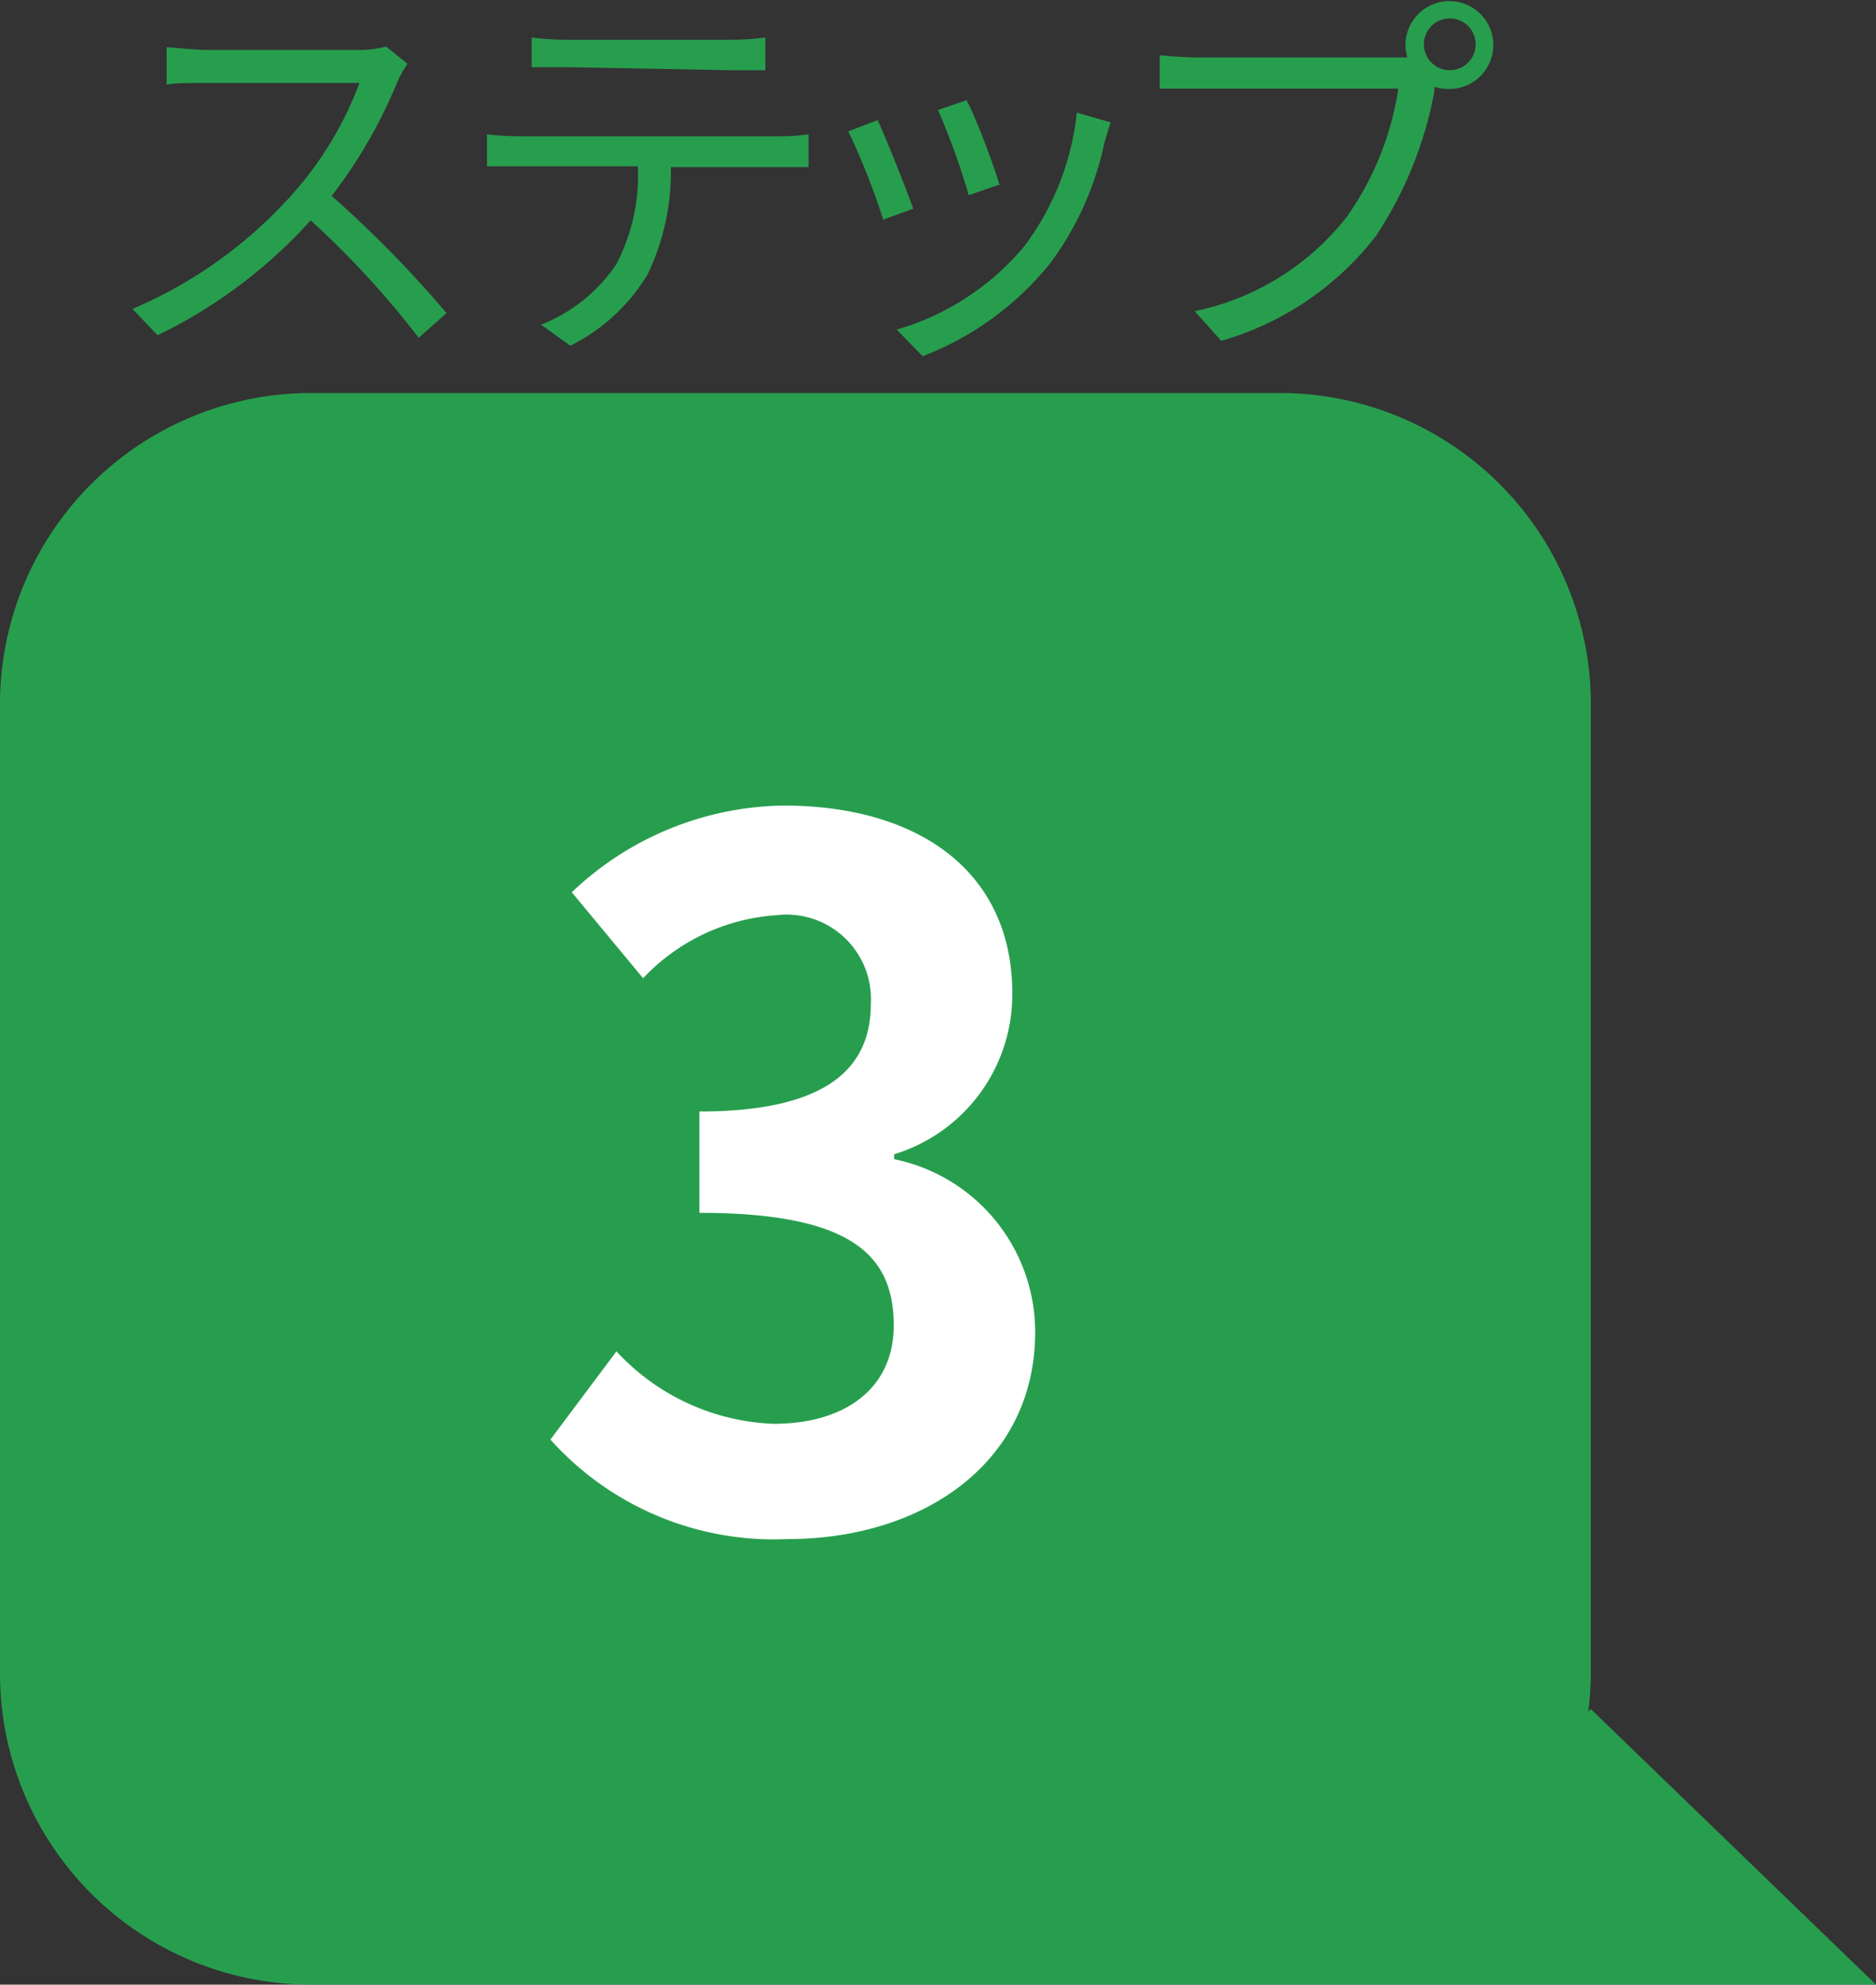 <svg id="レイヤー_3" data-name="レイヤー 3" xmlns="http://www.w3.org/2000/svg" width="50" height="52.87" viewBox="0 0 50 52.87">
  <rect x="0" y="0" width="50" height="52.87" fill="#333333" stroke="none"/>
  <defs>
    <style>
      .cls-1 {
        fill: #279e4e;
      }

      .cls-2 {
        fill: #fff;
      }
    </style>
  </defs>
  <title>howto-step-03</title>
  <g>
    <path class="cls-1" d="M50,52.87l-7.6-7.34-.07.07a8.33,8.33,0,0,0,.07-1V18.76a8.29,8.29,0,0,0-8.29-8.29H8.29A8.29,8.29,0,0,0,0,18.76V44.58a8.29,8.29,0,0,0,8.29,8.29H34.11c.25,0,.49,0,.73,0l0,0Z" transform="translate(0 0)"/>
    <g>
      <path class="cls-1" d="M10.86,1.7a3,3,0,0,0-.26.46A13.19,13.19,0,0,1,8.84,5.22a30.31,30.31,0,0,1,3.06,3.12L11.16,9A24,24,0,0,0,8.28,5.87,13.24,13.24,0,0,1,4.2,8.93l-.67-.7A12,12,0,0,0,7.84,5.12,9.33,9.33,0,0,0,9.58,2.21H5.5c-.37,0-.94,0-1.06.05v-1c.15,0,.74.07,1.06.07h4a2.84,2.84,0,0,0,.79-.09Z" transform="translate(0 0)"/>
      <path class="cls-1" d="M20.73,3.63a5.55,5.55,0,0,0,.82-.05v.87l-.82,0H17.88a6.32,6.32,0,0,1-.62,2.86,5,5,0,0,1-2.06,1.9l-.78-.56a4.33,4.33,0,0,0,2-1.6A5.09,5.09,0,0,0,17,4.43H13.89c-.32,0-.63,0-.91,0V3.58a8.06,8.06,0,0,0,.91.05ZM15.17,1.79c-.35,0-.69,0-1,0V1a8.54,8.54,0,0,0,.94.06H19.4a7.64,7.64,0,0,0,1-.06v.87c-.3,0-.67,0-1,0Z" transform="translate(0 0)"/>
      <path class="cls-1" d="M24.34,5.56l-.8.29a18.75,18.75,0,0,0-.93-2.35l.78-.3C23.6,3.64,24.14,5,24.34,5.56Zm5.26-2.3c-.07.22-.12.39-.16.52A8.2,8.2,0,0,1,28,7a8.06,8.06,0,0,1-3.41,2.49l-.69-.71a6.94,6.94,0,0,0,3.4-2.22A7.17,7.17,0,0,0,28.7,3Zm-3,1.67-.78.27a19.56,19.56,0,0,0-.82-2.27l.76-.26C26,3.09,26.51,4.47,26.64,4.93Z" transform="translate(0 0)"/>
      <path class="cls-1" d="M37.17,1.53h.34a1.19,1.19,0,0,1-.05-.33,1.17,1.17,0,1,1,1.17,1.17,1.25,1.25,0,0,1-.4-.06l0,.12a10.39,10.39,0,0,1-1.56,3.86,8,8,0,0,1-4.12,2.79l-.71-.79A6.92,6.92,0,0,0,35.9,5.77a8,8,0,0,0,1.37-3.41H31.91c-.41,0-.77,0-1,0V1.47a10.23,10.23,0,0,0,1,.06Zm2.16-.35a.69.69,0,1,0-1.38,0,.69.69,0,0,0,1.38,0Z" transform="translate(0 0)"/>
    </g>
    <path class="cls-2" d="M14.67,38.35,16.43,36a6,6,0,0,0,4.19,1.93c1.9,0,3.2-.94,3.2-2.62,0-1.85-1.09-3-5.18-3V29.61c3.45,0,4.57-1.19,4.57-2.87a2.25,2.25,0,0,0-2.51-2.36,5.37,5.37,0,0,0-3.56,1.68l-1.9-2.29a8.34,8.34,0,0,1,5.64-2.31c3.63,0,6.1,1.78,6.1,5a4.45,4.45,0,0,1-3.15,4.29v.13a4.7,4.7,0,0,1,3.76,4.62C27.58,39,24.56,41,21,41A8,8,0,0,1,14.67,38.35Z" transform="translate(0 0)"/>
  </g>
</svg>

